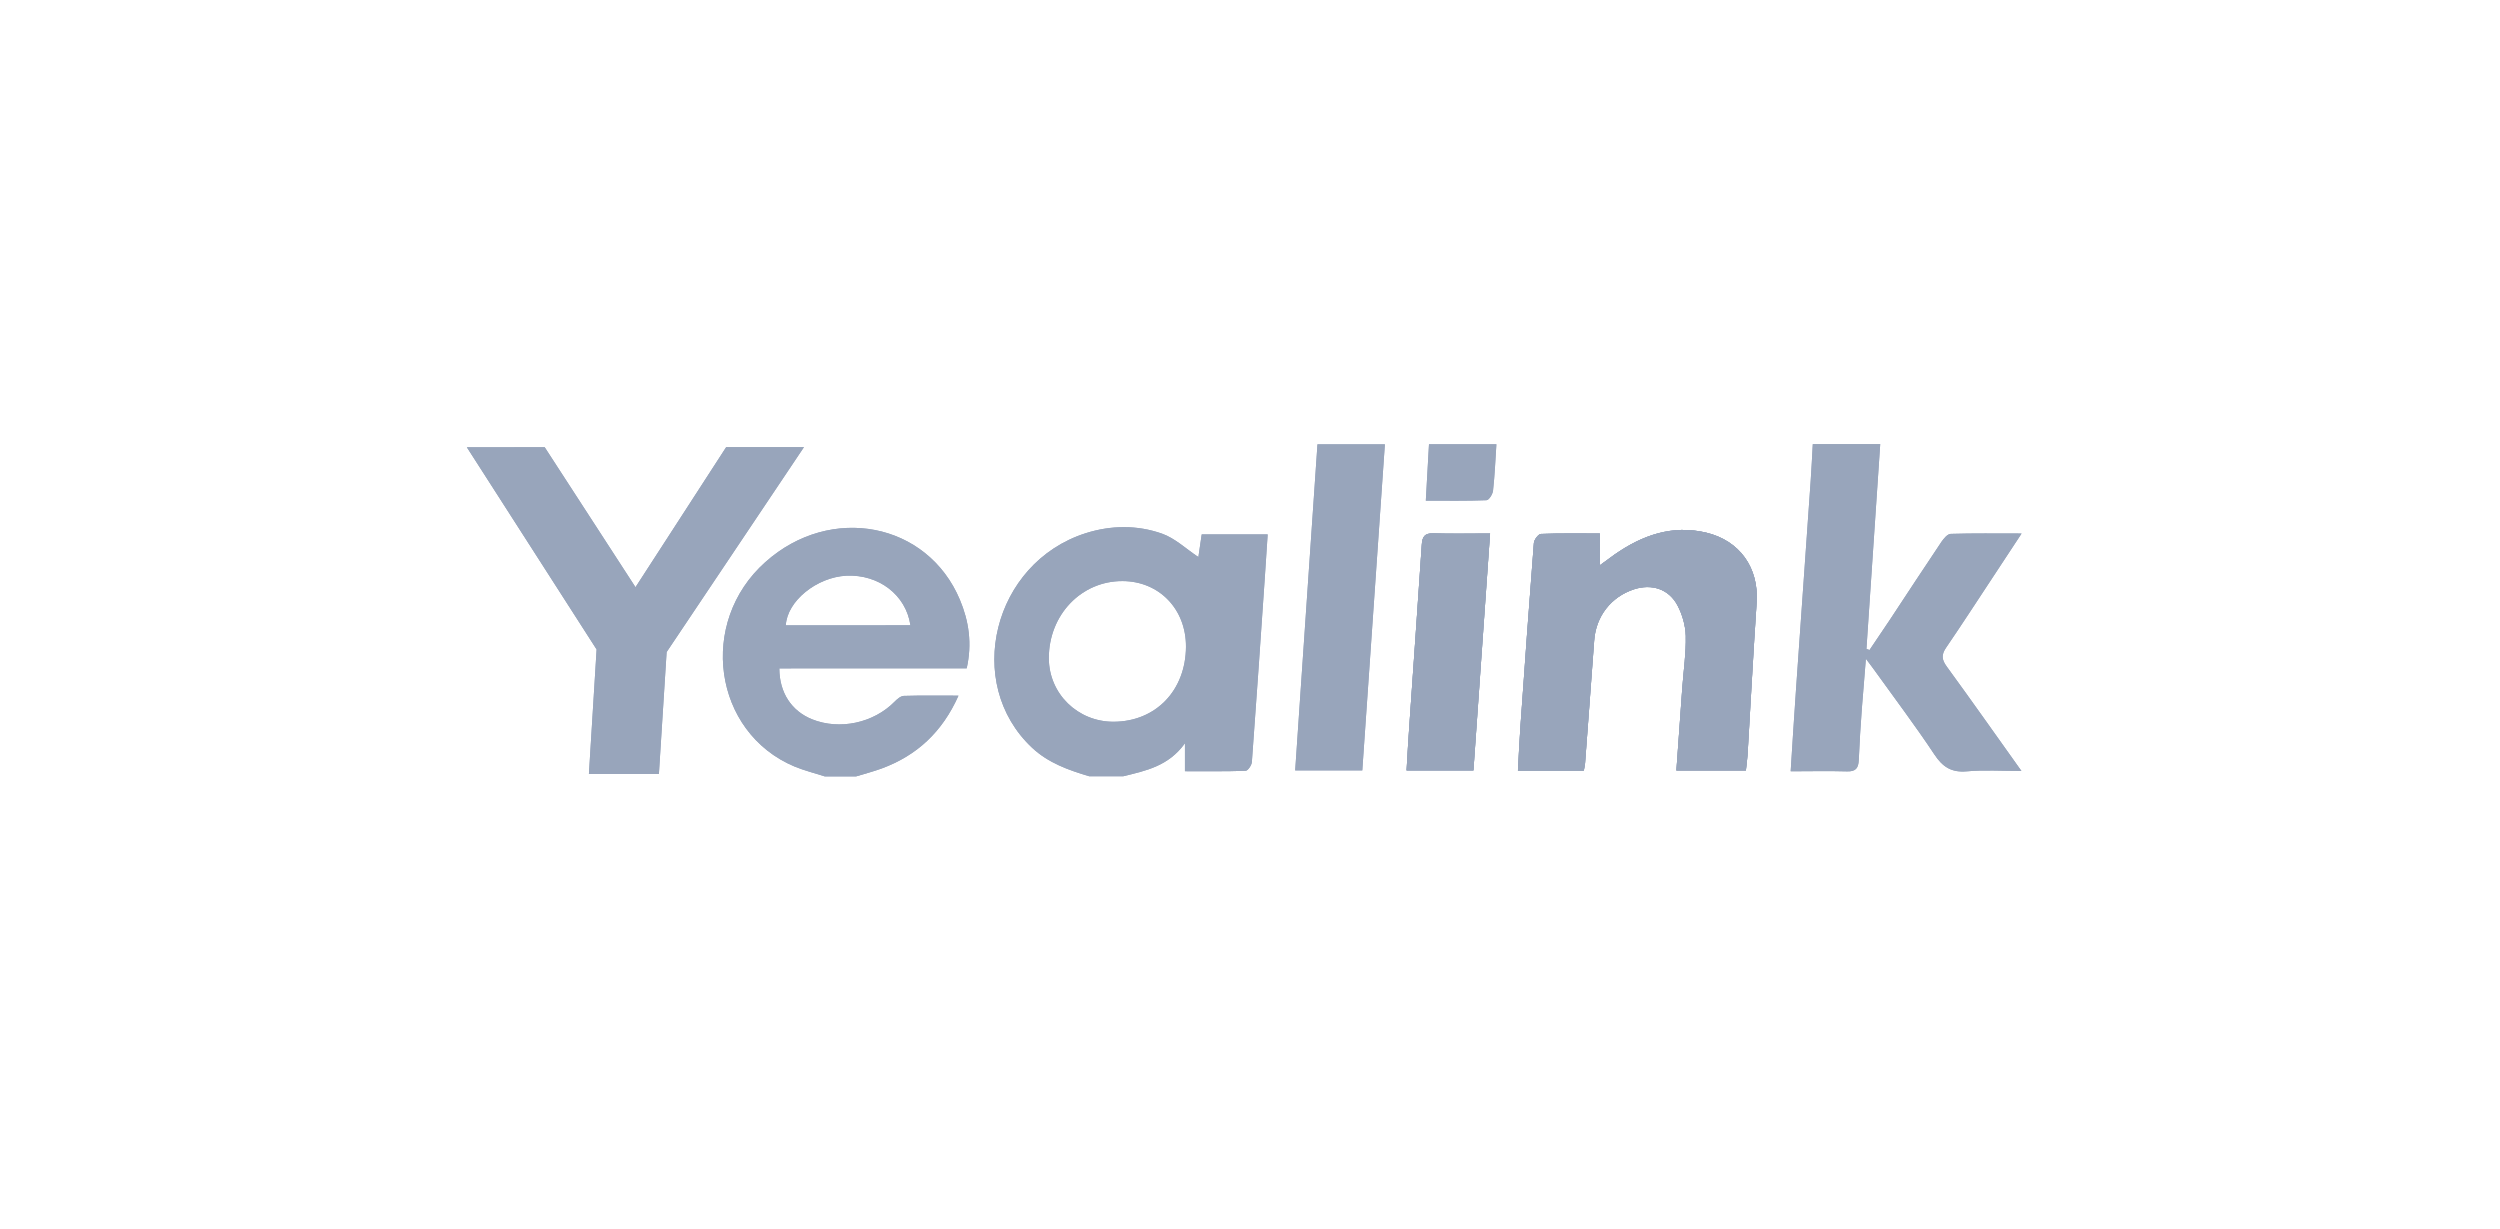 <svg width="181" height="89" viewBox="0 0 181 89" fill="none" xmlns="http://www.w3.org/2000/svg">
<g filter="url(#filter0_d_1429_7448)">
<rect x="10" y="10" width="160.333" height="68.5" rx="16" fill="white"/>
<path d="M114.668 55.79C114.706 55.553 114.745 55.403 114.758 55.254C114.98 52.292 115.207 49.331 115.416 46.37C115.539 44.627 116.638 43.202 118.311 42.661C119.59 42.253 120.814 42.635 121.448 43.823C121.8 44.484 122.029 45.292 122.05 46.033C122.081 47.278 121.892 48.527 121.799 49.775C121.654 51.758 121.517 53.736 121.371 55.783H126.401C126.443 55.387 126.499 55.025 126.521 54.657C126.743 50.979 126.933 47.293 127.182 43.61C127.348 41.12 125.962 39.137 123.515 38.56C121.052 37.982 118.893 38.759 116.894 40.15C116.577 40.374 116.273 40.609 115.83 40.928V38.628C114.365 38.628 112.966 38.603 111.564 38.659C111.379 38.667 111.07 39.075 111.054 39.32C110.709 43.744 110.393 48.179 110.081 52.606C110.008 53.649 109.96 54.696 109.901 55.791H114.669L114.668 55.79ZM107.881 38.626C106.444 38.626 105.109 38.657 103.773 38.615C103.142 38.593 102.971 38.868 102.937 39.43C102.647 43.795 102.335 48.159 102.036 52.519C101.958 53.593 101.899 54.67 101.835 55.776H106.675C107.077 50.058 107.473 44.405 107.879 38.624" fill="#98A5BB"/>
<path d="M78.869 56.204C77.371 55.758 75.916 55.248 74.731 54.145C69.734 49.469 71.893 40.748 78.6 38.605C80.441 38.021 82.334 38.003 84.132 38.637C85.076 38.971 85.87 39.739 86.763 40.331C86.822 39.923 86.909 39.331 87.003 38.692H91.779C91.71 39.695 91.651 40.651 91.587 41.603C91.275 46.127 90.972 50.65 90.635 55.175C90.618 55.401 90.347 55.801 90.184 55.806C88.726 55.858 87.266 55.837 85.79 55.837V53.812C84.596 55.477 82.94 55.804 81.309 56.204H78.868H78.869ZM81.276 42.07C78.281 42.054 75.926 44.524 75.936 47.664C75.946 50.23 78.027 52.264 80.633 52.255C83.68 52.24 85.847 49.99 85.864 46.824C85.875 44.103 83.93 42.082 81.278 42.07" fill="#98A5BB"/>
<path d="M136.128 32.152C135.795 37.092 135.462 42.035 135.13 46.98C135.202 47.006 135.276 47.031 135.353 47.062C135.846 46.324 136.345 45.593 136.838 44.855C138.078 42.974 139.309 41.095 140.565 39.224C140.728 38.987 140.998 38.662 141.229 38.653C142.874 38.601 144.521 38.627 146.363 38.626C145.621 39.75 144.995 40.707 144.363 41.664C143.209 43.412 142.073 45.166 140.889 46.901C140.555 47.394 140.577 47.751 140.924 48.231C142.706 50.676 144.454 53.157 146.351 55.817C144.914 55.817 143.648 55.731 142.398 55.845C141.287 55.944 140.647 55.528 140.046 54.618C138.702 52.59 137.229 50.641 135.807 48.658C135.636 48.413 135.45 48.173 135.09 47.693C134.975 49.087 134.881 50.187 134.799 51.289C134.709 52.538 134.625 53.786 134.574 55.036C134.547 55.615 134.35 55.865 133.734 55.848C132.399 55.81 131.06 55.84 129.645 55.842C129.781 53.752 129.896 51.795 130.037 49.837C130.388 44.816 130.746 39.794 131.096 34.768C131.156 33.897 131.198 33.025 131.246 32.154H136.129L136.128 32.152Z" fill="#98A5BB"/>
<path d="M59.721 56.213C58.983 55.973 58.228 55.789 57.515 55.493C51.638 53.019 50.515 45.054 55.415 40.692C60.147 36.467 67.148 37.822 69.497 43.425C70.147 44.974 70.392 46.596 69.989 48.385L56.423 48.39C56.428 50.154 57.307 51.476 58.794 52.077C60.795 52.879 63.248 52.345 64.767 50.804C64.948 50.62 65.204 50.391 65.436 50.383C66.707 50.344 67.981 50.365 69.394 50.365C68.218 53.001 66.383 54.696 63.833 55.638C63.223 55.861 62.593 56.024 61.975 56.213H59.723H59.721ZM65.915 45.271C65.593 43.062 63.608 41.574 61.286 41.68C59.127 41.784 56.982 43.523 56.893 45.275L65.915 45.271Z" fill="#98A5BB"/>
<path d="M100.265 32.168C99.722 40.017 99.181 47.867 98.63 55.777H93.772C93.917 53.659 94.053 51.607 94.195 49.56C94.591 43.763 94.989 37.969 95.385 32.17H100.265V32.168Z" fill="#98A5BB"/>
<path d="M108.339 32.164C108.267 33.284 108.219 34.405 108.096 35.52C108.07 35.778 107.8 36.207 107.624 36.215C106.199 36.271 104.77 36.247 103.229 36.247C103.31 34.818 103.382 33.491 103.459 32.166H108.339V32.164Z" fill="#98A5BB"/>
<path d="M114.666 55.79H109.898C109.957 54.698 110.005 53.651 110.077 52.606C110.388 48.177 110.705 43.744 111.051 39.32C111.072 39.075 111.376 38.667 111.565 38.659C112.965 38.603 114.367 38.628 115.827 38.628V40.928C116.269 40.611 116.578 40.374 116.896 40.15C118.89 38.759 121.054 37.982 123.514 38.56C125.96 39.139 127.348 41.12 127.18 43.61C126.937 47.293 126.741 50.979 126.524 54.657C126.498 55.025 126.444 55.387 126.401 55.782H121.371C121.516 53.736 121.657 51.758 121.802 49.775C121.892 48.526 122.08 47.278 122.05 46.033C122.032 45.29 121.8 44.484 121.449 43.823C120.817 42.635 119.589 42.253 118.311 42.661C116.638 43.202 115.544 44.627 115.421 46.37C115.207 49.331 114.982 52.292 114.76 55.254C114.747 55.403 114.709 55.555 114.67 55.79" fill="#98A5BB"/>
<path d="M107.881 38.628C107.475 44.409 107.078 50.062 106.677 55.779H101.837C101.901 54.674 101.96 53.597 102.037 52.523C102.337 48.163 102.647 43.797 102.938 39.434C102.973 38.871 103.144 38.597 103.775 38.618C105.11 38.661 106.445 38.63 107.882 38.63" fill="#98A5BB"/>
<path d="M48.264 47.208L47.705 56.031L42.638 56.034L43.195 47.021L33.8 32.381L39.435 32.379L46.01 42.514L52.575 32.374L58.207 32.371L48.264 47.208Z" fill="#98A5BB"/>
<path d="M114.668 55.79C114.706 55.553 114.745 55.403 114.758 55.254C114.98 52.292 115.207 49.331 115.416 46.37C115.539 44.627 116.638 43.202 118.311 42.661C119.59 42.253 120.814 42.635 121.448 43.823C121.8 44.484 122.029 45.292 122.05 46.033C122.081 47.278 121.892 48.527 121.799 49.775C121.654 51.758 121.517 53.736 121.371 55.783H126.401C126.443 55.387 126.499 55.025 126.521 54.657C126.743 50.979 126.933 47.293 127.182 43.61C127.348 41.12 125.962 39.137 123.515 38.56C121.052 37.982 118.893 38.759 116.894 40.15C116.577 40.374 116.273 40.609 115.83 40.928V38.628C114.365 38.628 112.966 38.603 111.564 38.659C111.379 38.667 111.07 39.075 111.054 39.32C110.709 43.744 110.393 48.179 110.081 52.606C110.008 53.649 109.96 54.696 109.901 55.791H114.669L114.668 55.79ZM107.881 38.626C106.444 38.626 105.109 38.657 103.773 38.615C103.142 38.593 102.971 38.868 102.937 39.43C102.647 43.795 102.335 48.159 102.036 52.519C101.958 53.593 101.899 54.67 101.835 55.776H106.675C107.077 50.058 107.473 44.405 107.879 38.624" fill="#98A5BB"/>
<path d="M78.869 56.204C77.371 55.758 75.916 55.248 74.731 54.145C69.734 49.469 71.893 40.748 78.6 38.605C80.441 38.021 82.334 38.003 84.132 38.637C85.076 38.971 85.87 39.739 86.763 40.331C86.822 39.923 86.909 39.331 87.003 38.692H91.779C91.71 39.695 91.651 40.651 91.587 41.603C91.275 46.127 90.972 50.65 90.635 55.175C90.618 55.401 90.347 55.801 90.184 55.806C88.726 55.858 87.266 55.837 85.79 55.837V53.812C84.596 55.477 82.94 55.804 81.309 56.204H78.868H78.869ZM81.276 42.07C78.281 42.054 75.926 44.524 75.936 47.664C75.946 50.23 78.027 52.264 80.633 52.255C83.68 52.24 85.847 49.99 85.864 46.824C85.875 44.103 83.93 42.082 81.278 42.07" fill="#98A5BB"/>
<path d="M136.128 32.152C135.795 37.092 135.462 42.035 135.13 46.98C135.202 47.006 135.276 47.031 135.353 47.062C135.846 46.324 136.345 45.593 136.838 44.855C138.078 42.974 139.309 41.095 140.565 39.224C140.728 38.987 140.998 38.662 141.229 38.653C142.874 38.601 144.521 38.627 146.363 38.626C145.621 39.75 144.995 40.707 144.363 41.664C143.209 43.412 142.073 45.166 140.889 46.901C140.555 47.394 140.577 47.751 140.924 48.231C142.706 50.676 144.454 53.157 146.351 55.817C144.914 55.817 143.648 55.731 142.398 55.845C141.287 55.944 140.647 55.528 140.046 54.618C138.702 52.59 137.229 50.641 135.807 48.658C135.636 48.413 135.45 48.173 135.09 47.693C134.975 49.087 134.881 50.187 134.799 51.289C134.709 52.538 134.625 53.786 134.574 55.036C134.547 55.615 134.35 55.865 133.734 55.848C132.399 55.81 131.06 55.84 129.645 55.842C129.781 53.752 129.896 51.795 130.037 49.837C130.388 44.816 130.746 39.794 131.096 34.768C131.156 33.897 131.198 33.025 131.246 32.154H136.129L136.128 32.152Z" fill="#98A5BB"/>
<path d="M59.721 56.213C58.983 55.973 58.228 55.789 57.515 55.493C51.638 53.019 50.515 45.054 55.415 40.692C60.147 36.467 67.148 37.822 69.497 43.425C70.147 44.974 70.392 46.596 69.989 48.385L56.423 48.39C56.428 50.154 57.307 51.476 58.794 52.077C60.795 52.879 63.248 52.345 64.767 50.804C64.948 50.62 65.204 50.391 65.436 50.383C66.707 50.344 67.981 50.365 69.394 50.365C68.218 53.001 66.383 54.696 63.833 55.638C63.223 55.861 62.593 56.024 61.975 56.213H59.723H59.721ZM65.915 45.271C65.593 43.062 63.608 41.574 61.286 41.68C59.127 41.784 56.982 43.523 56.893 45.275L65.915 45.271Z" fill="#98A5BB"/>
<path d="M100.265 32.168C99.722 40.017 99.181 47.867 98.63 55.777H93.772C93.917 53.659 94.053 51.607 94.195 49.56C94.591 43.763 94.989 37.969 95.385 32.17H100.265V32.168Z" fill="#98A5BB"/>
<path d="M108.339 32.164C108.267 33.284 108.219 34.405 108.096 35.52C108.07 35.778 107.8 36.207 107.624 36.215C106.199 36.271 104.77 36.247 103.229 36.247C103.31 34.818 103.382 33.491 103.459 32.166H108.339V32.164Z" fill="#98A5BB"/>
<path d="M114.666 55.79H109.898C109.957 54.698 110.005 53.651 110.077 52.606C110.388 48.177 110.705 43.744 111.051 39.32C111.072 39.075 111.376 38.667 111.565 38.659C112.965 38.603 114.367 38.628 115.827 38.628V40.928C116.269 40.611 116.578 40.374 116.896 40.15C118.89 38.759 121.054 37.982 123.514 38.56C125.96 39.139 127.348 41.12 127.18 43.61C126.937 47.293 126.741 50.979 126.524 54.657C126.498 55.025 126.444 55.387 126.401 55.782H121.371C121.516 53.736 121.657 51.758 121.802 49.775C121.892 48.526 122.08 47.278 122.05 46.033C122.032 45.29 121.8 44.484 121.449 43.823C120.817 42.635 119.589 42.253 118.311 42.661C116.638 43.202 115.544 44.627 115.421 46.37C115.207 49.331 114.982 52.292 114.76 55.254C114.747 55.403 114.709 55.555 114.67 55.79" fill="#98A5BB"/>
<path d="M107.881 38.628C107.475 44.409 107.078 50.062 106.677 55.779H101.837C101.901 54.674 101.96 53.597 102.037 52.523C102.337 48.163 102.647 43.797 102.938 39.434C102.973 38.871 103.144 38.597 103.775 38.618C105.11 38.661 106.445 38.63 107.882 38.63" fill="#98A5BB"/>
<path d="M48.264 47.208L47.705 56.031L42.638 56.034L43.195 47.021L33.8 32.381L39.435 32.379L46.01 42.514L52.575 32.374L58.207 32.371L48.264 47.208Z" fill="#98A5BB"/>
</g>
<defs>
<filter id="filter0_d_1429_7448" x="0" y="0" width="180.333" height="88.5" filterUnits="userSpaceOnUse" color-interpolation-filters="sRGB">
<feFlood flood-opacity="0" result="BackgroundImageFix"/>
<feColorMatrix in="SourceAlpha" type="matrix" values="0 0 0 0 0 0 0 0 0 0 0 0 0 0 0 0 0 0 127 0" result="hardAlpha"/>
<feOffset/>
<feGaussianBlur stdDeviation="5"/>
<feComposite in2="hardAlpha" operator="out"/>
<feColorMatrix type="matrix" values="0 0 0 0 0.391 0 0 0 0 0.579 0 0 0 0 0.861 0 0 0 0.2 0"/>
<feBlend mode="normal" in2="BackgroundImageFix" result="effect1_dropShadow_1429_7448"/>
<feBlend mode="normal" in="SourceGraphic" in2="effect1_dropShadow_1429_7448" result="shape"/>
</filter>
</defs>
</svg>
